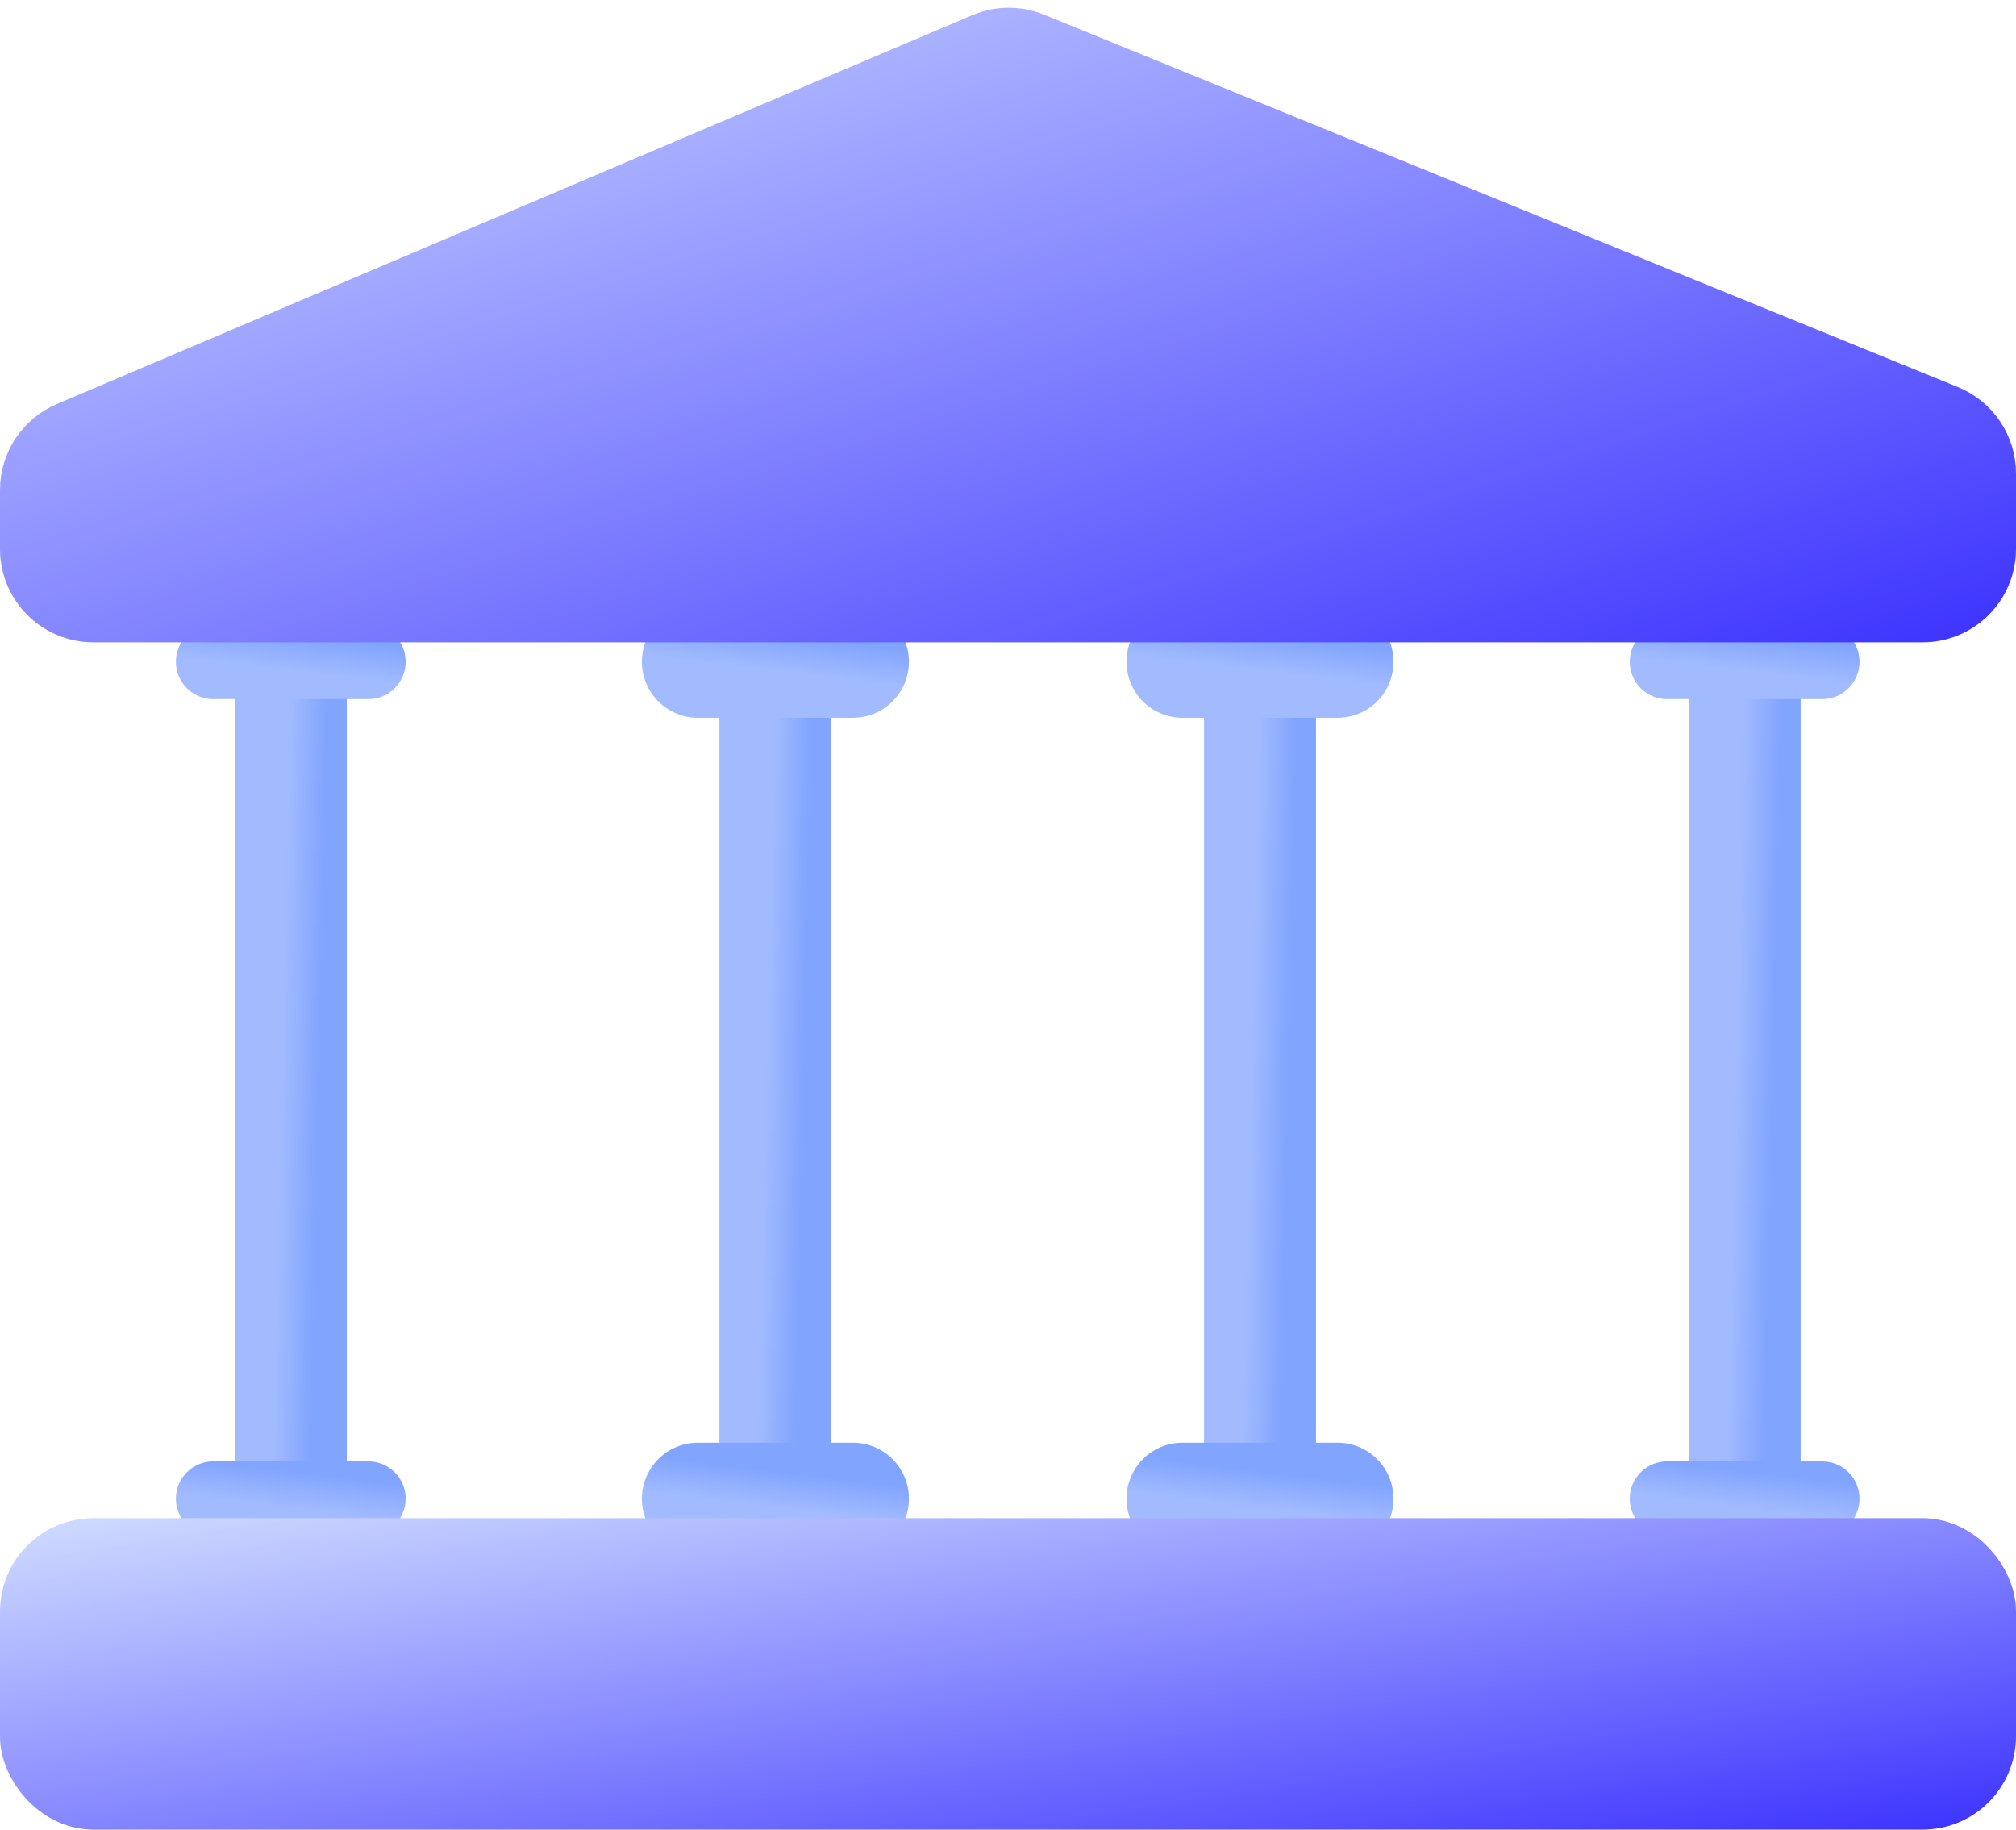 <svg width="108" height="98" viewBox="0 0 108 98" fill="none" xmlns="http://www.w3.org/2000/svg">
<g id="enterpreneurs-img" clip-path="url(#clip0_774_6654)">
<g id="Group 3350">
<g id="Group 3351">
<g id="Group 3347">
<path id="Vector 87" d="M93.462 35.447L93.462 79.156" stroke="url(#paint0_linear_774_6654)" stroke-width="6" stroke-linecap="round"/>
<path id="Vector 88" d="M89.308 35.447L97.615 35.447" stroke="url(#paint1_linear_774_6654)" stroke-width="4" stroke-linecap="round"/>
<path id="Vector 89" d="M89.308 80.276L97.615 80.276" stroke="url(#paint2_linear_774_6654)" stroke-width="4" stroke-linecap="round"/>
</g>
<g id="Group 3348">
<path id="Vector 87_2" d="M67.5 35.447L67.5 79.156" stroke="url(#paint3_linear_774_6654)" stroke-width="6" stroke-linecap="round"/>
<path id="Vector 88_2" d="M63.346 35.447L71.653 35.447" stroke="url(#paint4_linear_774_6654)" stroke-width="6" stroke-linecap="round"/>
<path id="Vector 89_2" d="M63.346 80.276L71.653 80.276" stroke="url(#paint5_linear_774_6654)" stroke-width="6" stroke-linecap="round"/>
</g>
<g id="Group 3349">
<path id="Vector 87_3" d="M41.539 35.447L41.539 79.156" stroke="url(#paint6_linear_774_6654)" stroke-width="6" stroke-linecap="round"/>
<path id="Vector 88_3" d="M37.385 35.447L45.693 35.447" stroke="url(#paint7_linear_774_6654)" stroke-width="6" stroke-linecap="round"/>
<path id="Vector 89_3" d="M37.385 80.276L45.693 80.276" stroke="url(#paint8_linear_774_6654)" stroke-width="6" stroke-linecap="round"/>
</g>
<g id="Group 3346">
<path id="Vector 87_4" d="M15.577 35.447L15.577 79.156" stroke="url(#paint9_linear_774_6654)" stroke-width="6" stroke-linecap="round"/>
<path id="Vector 88_4" d="M11.423 35.447L19.73 35.447" stroke="url(#paint10_linear_774_6654)" stroke-width="4" stroke-linecap="round"/>
<path id="Vector 89_4" d="M11.423 80.276L19.73 80.276" stroke="url(#paint11_linear_774_6654)" stroke-width="4" stroke-linecap="round"/>
</g>
</g>
<path id="Rectangle 10424" d="M2 26.245C2 25.041 2.719 23.954 3.827 23.483L52.867 2.654C53.602 2.342 54.432 2.336 55.172 2.637L104.132 22.585C105.262 23.045 106 24.144 106 25.363V29.404C106 31.061 104.657 32.404 103 32.404H5C3.343 32.404 2 31.061 2 29.404V26.245Z" fill="url(#paint12_linear_774_6654)" stroke="url(#paint13_linear_774_6654)" stroke-width="4" stroke-linejoin="round"/>
<rect id="Rectangle 10425" x="2" y="83.319" width="104" height="12.681" rx="3" fill="url(#paint14_linear_774_6654)" stroke="url(#paint15_linear_774_6654)" stroke-width="4"/>
</g>
</g>
<defs>
<linearGradient id="paint0_linear_774_6654" x1="93.462" y1="35.447" x2="95.461" y2="35.492" gradientUnits="userSpaceOnUse">
<stop stop-color="#A2BBFF"/>
<stop offset="1" stop-color="#81A4FF"/>
</linearGradient>
<linearGradient id="paint1_linear_774_6654" x1="89.308" y1="35.447" x2="89.545" y2="33.475" gradientUnits="userSpaceOnUse">
<stop stop-color="#A2BBFF"/>
<stop offset="1" stop-color="#81A4FF"/>
</linearGradient>
<linearGradient id="paint2_linear_774_6654" x1="89.308" y1="80.276" x2="89.545" y2="78.305" gradientUnits="userSpaceOnUse">
<stop stop-color="#A2BBFF"/>
<stop offset="1" stop-color="#81A4FF"/>
</linearGradient>
<linearGradient id="paint3_linear_774_6654" x1="67.5" y1="35.447" x2="69.499" y2="35.492" gradientUnits="userSpaceOnUse">
<stop stop-color="#A2BBFF"/>
<stop offset="1" stop-color="#81A4FF"/>
</linearGradient>
<linearGradient id="paint4_linear_774_6654" x1="63.346" y1="35.447" x2="63.583" y2="33.475" gradientUnits="userSpaceOnUse">
<stop stop-color="#A2BBFF"/>
<stop offset="1" stop-color="#81A4FF"/>
</linearGradient>
<linearGradient id="paint5_linear_774_6654" x1="63.346" y1="80.276" x2="63.583" y2="78.305" gradientUnits="userSpaceOnUse">
<stop stop-color="#A2BBFF"/>
<stop offset="1" stop-color="#81A4FF"/>
</linearGradient>
<linearGradient id="paint6_linear_774_6654" x1="41.539" y1="35.447" x2="43.538" y2="35.492" gradientUnits="userSpaceOnUse">
<stop stop-color="#A2BBFF"/>
<stop offset="1" stop-color="#81A4FF"/>
</linearGradient>
<linearGradient id="paint7_linear_774_6654" x1="37.385" y1="35.447" x2="37.622" y2="33.475" gradientUnits="userSpaceOnUse">
<stop stop-color="#A2BBFF"/>
<stop offset="1" stop-color="#81A4FF"/>
</linearGradient>
<linearGradient id="paint8_linear_774_6654" x1="37.385" y1="80.276" x2="37.622" y2="78.305" gradientUnits="userSpaceOnUse">
<stop stop-color="#A2BBFF"/>
<stop offset="1" stop-color="#81A4FF"/>
</linearGradient>
<linearGradient id="paint9_linear_774_6654" x1="15.577" y1="35.447" x2="17.576" y2="35.492" gradientUnits="userSpaceOnUse">
<stop stop-color="#A2BBFF"/>
<stop offset="1" stop-color="#81A4FF"/>
</linearGradient>
<linearGradient id="paint10_linear_774_6654" x1="11.423" y1="35.447" x2="11.66" y2="33.475" gradientUnits="userSpaceOnUse">
<stop stop-color="#A2BBFF"/>
<stop offset="1" stop-color="#81A4FF"/>
</linearGradient>
<linearGradient id="paint11_linear_774_6654" x1="11.423" y1="80.276" x2="11.66" y2="78.305" gradientUnits="userSpaceOnUse">
<stop stop-color="#A2BBFF"/>
<stop offset="1" stop-color="#81A4FF"/>
</linearGradient>
<linearGradient id="paint12_linear_774_6654" x1="0" y1="0" x2="19.9" y2="62.469" gradientUnits="userSpaceOnUse">
<stop stop-color="#D0DDFF"/>
<stop offset="1" stop-color="#3C32FF"/>
</linearGradient>
<linearGradient id="paint13_linear_774_6654" x1="0" y1="0" x2="19.9" y2="62.469" gradientUnits="userSpaceOnUse">
<stop stop-color="#D0DDFF"/>
<stop offset="1" stop-color="#3C32FF"/>
</linearGradient>
<linearGradient id="paint14_linear_774_6654" x1="0" y1="81.319" x2="5.033" y2="113.904" gradientUnits="userSpaceOnUse">
<stop stop-color="#D0DDFF"/>
<stop offset="1" stop-color="#3C32FF"/>
</linearGradient>
<linearGradient id="paint15_linear_774_6654" x1="0" y1="81.319" x2="5.033" y2="113.904" gradientUnits="userSpaceOnUse">
<stop stop-color="#D0DDFF"/>
<stop offset="1" stop-color="#3C32FF"/>
</linearGradient>
<clipPath id="clip0_774_6654">
<rect width="108" height="98" fill="white"/>
</clipPath>
</defs>
</svg>
